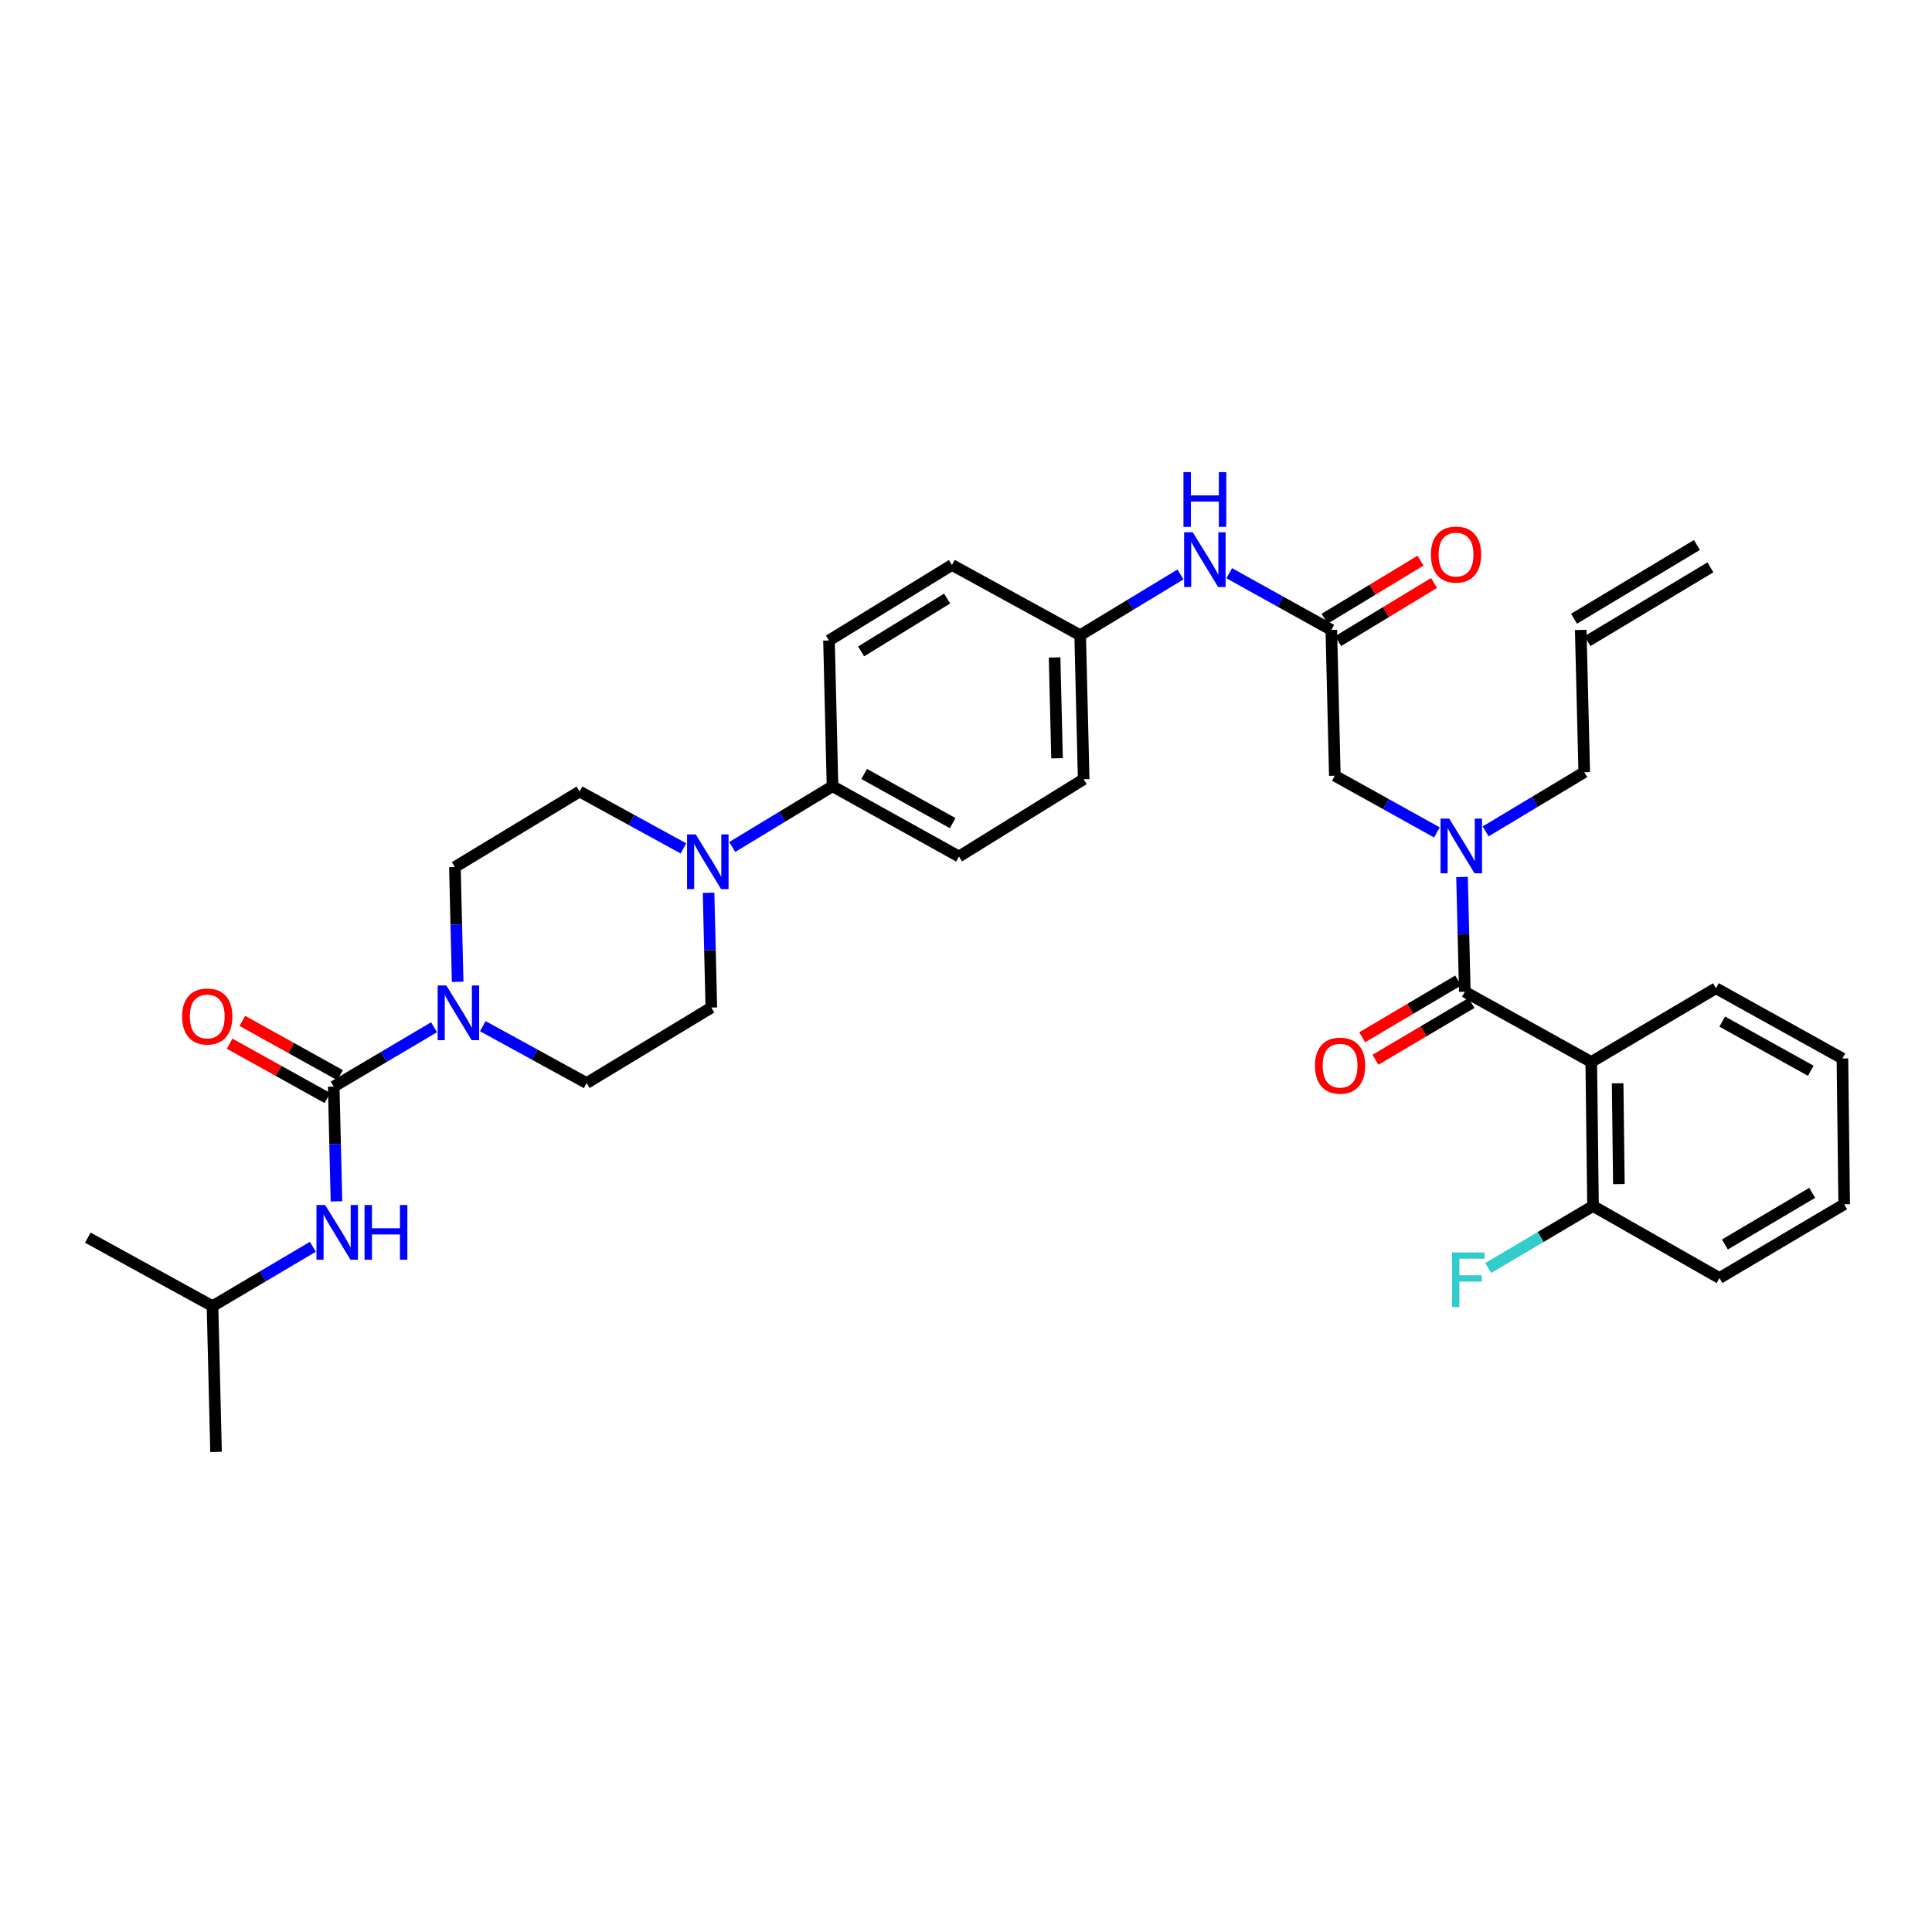 <?xml version='1.0' encoding='iso-8859-1'?>
<svg version='1.1' baseProfile='full'
              xmlns='http://www.w3.org/2000/svg'
                      xmlns:rdkit='http://www.rdkit.org/xml'
                      xmlns:xlink='http://www.w3.org/1999/xlink'
                  xml:space='preserve'
width='1000px' height='1000px' viewBox='0 0 1000 1000'>
<!-- END OF HEADER -->
<rect style='opacity:1.0;fill:#FFFFFF;stroke:none' width='1000' height='1000' x='0' y='0'> </rect>
<path class='bond-0' d='M 758.185,513.324 L 823.636,549.688' style='fill:none;fill-rule:evenodd;stroke:#000000;stroke-width:6px;stroke-linecap:butt;stroke-linejoin:miter;stroke-opacity:1' />
<path class='bond-1' d='M 758.185,513.324 L 757.467,483.622' style='fill:none;fill-rule:evenodd;stroke:#000000;stroke-width:6px;stroke-linecap:butt;stroke-linejoin:miter;stroke-opacity:1' />
<path class='bond-1' d='M 757.467,483.622 L 756.748,453.919' style='fill:none;fill-rule:evenodd;stroke:#0000FF;stroke-width:6px;stroke-linecap:butt;stroke-linejoin:miter;stroke-opacity:1' />
<path class='bond-2' d='M 754.745,507.508 L 729.907,522.199' style='fill:none;fill-rule:evenodd;stroke:#000000;stroke-width:6px;stroke-linecap:butt;stroke-linejoin:miter;stroke-opacity:1' />
<path class='bond-2' d='M 729.907,522.199 L 705.07,536.89' style='fill:none;fill-rule:evenodd;stroke:#FF0000;stroke-width:6px;stroke-linecap:butt;stroke-linejoin:miter;stroke-opacity:1' />
<path class='bond-2' d='M 761.625,519.141 L 736.788,533.832' style='fill:none;fill-rule:evenodd;stroke:#000000;stroke-width:6px;stroke-linecap:butt;stroke-linejoin:miter;stroke-opacity:1' />
<path class='bond-2' d='M 736.788,533.832 L 711.95,548.523' style='fill:none;fill-rule:evenodd;stroke:#FF0000;stroke-width:6px;stroke-linecap:butt;stroke-linejoin:miter;stroke-opacity:1' />
<path class='bond-3' d='M 172.73,562.415 L 198.694,547.056' style='fill:none;fill-rule:evenodd;stroke:#000000;stroke-width:6px;stroke-linecap:butt;stroke-linejoin:miter;stroke-opacity:1' />
<path class='bond-3' d='M 198.694,547.056 L 224.658,531.697' style='fill:none;fill-rule:evenodd;stroke:#0000FF;stroke-width:6px;stroke-linecap:butt;stroke-linejoin:miter;stroke-opacity:1' />
<path class='bond-4' d='M 172.73,562.415 L 173.445,592.117' style='fill:none;fill-rule:evenodd;stroke:#000000;stroke-width:6px;stroke-linecap:butt;stroke-linejoin:miter;stroke-opacity:1' />
<path class='bond-4' d='M 173.445,592.117 L 174.161,621.82' style='fill:none;fill-rule:evenodd;stroke:#0000FF;stroke-width:6px;stroke-linecap:butt;stroke-linejoin:miter;stroke-opacity:1' />
<path class='bond-5' d='M 176.012,556.507 L 150.718,542.456' style='fill:none;fill-rule:evenodd;stroke:#000000;stroke-width:6px;stroke-linecap:butt;stroke-linejoin:miter;stroke-opacity:1' />
<path class='bond-5' d='M 150.718,542.456 L 125.425,528.406' style='fill:none;fill-rule:evenodd;stroke:#FF0000;stroke-width:6px;stroke-linecap:butt;stroke-linejoin:miter;stroke-opacity:1' />
<path class='bond-5' d='M 169.448,568.322 L 144.155,554.271' style='fill:none;fill-rule:evenodd;stroke:#000000;stroke-width:6px;stroke-linecap:butt;stroke-linejoin:miter;stroke-opacity:1' />
<path class='bond-5' d='M 144.155,554.271 L 118.862,540.22' style='fill:none;fill-rule:evenodd;stroke:#FF0000;stroke-width:6px;stroke-linecap:butt;stroke-linejoin:miter;stroke-opacity:1' />
<path class='bond-6' d='M 823.636,549.688 L 824.544,624.231' style='fill:none;fill-rule:evenodd;stroke:#000000;stroke-width:6px;stroke-linecap:butt;stroke-linejoin:miter;stroke-opacity:1' />
<path class='bond-6' d='M 837.286,560.705 L 837.922,612.885' style='fill:none;fill-rule:evenodd;stroke:#000000;stroke-width:6px;stroke-linecap:butt;stroke-linejoin:miter;stroke-opacity:1' />
<path class='bond-7' d='M 823.636,549.688 L 888.178,511.507' style='fill:none;fill-rule:evenodd;stroke:#000000;stroke-width:6px;stroke-linecap:butt;stroke-linejoin:miter;stroke-opacity:1' />
<path class='bond-8' d='M 236.886,508.187 L 236.171,478.485' style='fill:none;fill-rule:evenodd;stroke:#0000FF;stroke-width:6px;stroke-linecap:butt;stroke-linejoin:miter;stroke-opacity:1' />
<path class='bond-8' d='M 236.171,478.485 L 235.455,448.782' style='fill:none;fill-rule:evenodd;stroke:#000000;stroke-width:6px;stroke-linecap:butt;stroke-linejoin:miter;stroke-opacity:1' />
<path class='bond-9' d='M 249.904,531.155 L 276.772,545.876' style='fill:none;fill-rule:evenodd;stroke:#0000FF;stroke-width:6px;stroke-linecap:butt;stroke-linejoin:miter;stroke-opacity:1' />
<path class='bond-9' d='M 276.772,545.876 L 303.639,560.598' style='fill:none;fill-rule:evenodd;stroke:#000000;stroke-width:6px;stroke-linecap:butt;stroke-linejoin:miter;stroke-opacity:1' />
<path class='bond-10' d='M 743.749,430.865 L 717.329,416.187' style='fill:none;fill-rule:evenodd;stroke:#0000FF;stroke-width:6px;stroke-linecap:butt;stroke-linejoin:miter;stroke-opacity:1' />
<path class='bond-10' d='M 717.329,416.187 L 690.909,401.509' style='fill:none;fill-rule:evenodd;stroke:#000000;stroke-width:6px;stroke-linecap:butt;stroke-linejoin:miter;stroke-opacity:1' />
<path class='bond-11' d='M 768.956,430.316 L 794.479,415.004' style='fill:none;fill-rule:evenodd;stroke:#0000FF;stroke-width:6px;stroke-linecap:butt;stroke-linejoin:miter;stroke-opacity:1' />
<path class='bond-11' d='M 794.479,415.004 L 820.002,399.692' style='fill:none;fill-rule:evenodd;stroke:#000000;stroke-width:6px;stroke-linecap:butt;stroke-linejoin:miter;stroke-opacity:1' />
<path class='bond-12' d='M 378.991,438.402 L 404.949,422.681' style='fill:none;fill-rule:evenodd;stroke:#0000FF;stroke-width:6px;stroke-linecap:butt;stroke-linejoin:miter;stroke-opacity:1' />
<path class='bond-12' d='M 404.949,422.681 L 430.907,406.96' style='fill:none;fill-rule:evenodd;stroke:#000000;stroke-width:6px;stroke-linecap:butt;stroke-linejoin:miter;stroke-opacity:1' />
<path class='bond-13' d='M 366.751,462.096 L 367.467,491.802' style='fill:none;fill-rule:evenodd;stroke:#0000FF;stroke-width:6px;stroke-linecap:butt;stroke-linejoin:miter;stroke-opacity:1' />
<path class='bond-13' d='M 367.467,491.802 L 368.182,521.509' style='fill:none;fill-rule:evenodd;stroke:#000000;stroke-width:6px;stroke-linecap:butt;stroke-linejoin:miter;stroke-opacity:1' />
<path class='bond-14' d='M 353.733,439.128 L 326.865,424.407' style='fill:none;fill-rule:evenodd;stroke:#0000FF;stroke-width:6px;stroke-linecap:butt;stroke-linejoin:miter;stroke-opacity:1' />
<path class='bond-14' d='M 326.865,424.407 L 299.998,409.686' style='fill:none;fill-rule:evenodd;stroke:#000000;stroke-width:6px;stroke-linecap:butt;stroke-linejoin:miter;stroke-opacity:1' />
<path class='bond-15' d='M 689.092,326.049 L 690.909,401.509' style='fill:none;fill-rule:evenodd;stroke:#000000;stroke-width:6px;stroke-linecap:butt;stroke-linejoin:miter;stroke-opacity:1' />
<path class='bond-16' d='M 689.092,326.049 L 662.669,311.371' style='fill:none;fill-rule:evenodd;stroke:#000000;stroke-width:6px;stroke-linecap:butt;stroke-linejoin:miter;stroke-opacity:1' />
<path class='bond-16' d='M 662.669,311.371 L 636.246,296.692' style='fill:none;fill-rule:evenodd;stroke:#0000FF;stroke-width:6px;stroke-linecap:butt;stroke-linejoin:miter;stroke-opacity:1' />
<path class='bond-17' d='M 692.593,331.829 L 717.421,316.793' style='fill:none;fill-rule:evenodd;stroke:#000000;stroke-width:6px;stroke-linecap:butt;stroke-linejoin:miter;stroke-opacity:1' />
<path class='bond-17' d='M 717.421,316.793 L 742.249,301.756' style='fill:none;fill-rule:evenodd;stroke:#FF0000;stroke-width:6px;stroke-linecap:butt;stroke-linejoin:miter;stroke-opacity:1' />
<path class='bond-17' d='M 685.592,320.269 L 710.42,305.232' style='fill:none;fill-rule:evenodd;stroke:#000000;stroke-width:6px;stroke-linecap:butt;stroke-linejoin:miter;stroke-opacity:1' />
<path class='bond-17' d='M 710.42,305.232 L 735.248,290.196' style='fill:none;fill-rule:evenodd;stroke:#FF0000;stroke-width:6px;stroke-linecap:butt;stroke-linejoin:miter;stroke-opacity:1' />
<path class='bond-18' d='M 161.932,645.33 L 135.965,660.692' style='fill:none;fill-rule:evenodd;stroke:#0000FF;stroke-width:6px;stroke-linecap:butt;stroke-linejoin:miter;stroke-opacity:1' />
<path class='bond-18' d='M 135.965,660.692 L 109.997,676.055' style='fill:none;fill-rule:evenodd;stroke:#000000;stroke-width:6px;stroke-linecap:butt;stroke-linejoin:miter;stroke-opacity:1' />
<path class='bond-19' d='M 430.907,406.96 L 429.09,331.508' style='fill:none;fill-rule:evenodd;stroke:#000000;stroke-width:6px;stroke-linecap:butt;stroke-linejoin:miter;stroke-opacity:1' />
<path class='bond-20' d='M 430.907,406.96 L 496.366,443.323' style='fill:none;fill-rule:evenodd;stroke:#000000;stroke-width:6px;stroke-linecap:butt;stroke-linejoin:miter;stroke-opacity:1' />
<path class='bond-20' d='M 447.289,400.6 L 493.11,426.054' style='fill:none;fill-rule:evenodd;stroke:#000000;stroke-width:6px;stroke-linecap:butt;stroke-linejoin:miter;stroke-opacity:1' />
<path class='bond-21' d='M 611.007,297.334 L 585.049,313.058' style='fill:none;fill-rule:evenodd;stroke:#0000FF;stroke-width:6px;stroke-linecap:butt;stroke-linejoin:miter;stroke-opacity:1' />
<path class='bond-21' d='M 585.049,313.058 L 559.091,328.782' style='fill:none;fill-rule:evenodd;stroke:#000000;stroke-width:6px;stroke-linecap:butt;stroke-linejoin:miter;stroke-opacity:1' />
<path class='bond-22' d='M 824.544,624.231 L 797.421,640.277' style='fill:none;fill-rule:evenodd;stroke:#000000;stroke-width:6px;stroke-linecap:butt;stroke-linejoin:miter;stroke-opacity:1' />
<path class='bond-22' d='M 797.421,640.277 L 770.297,656.322' style='fill:none;fill-rule:evenodd;stroke:#33CCCC;stroke-width:6px;stroke-linecap:butt;stroke-linejoin:miter;stroke-opacity:1' />
<path class='bond-23' d='M 824.544,624.231 L 890.003,661.503' style='fill:none;fill-rule:evenodd;stroke:#000000;stroke-width:6px;stroke-linecap:butt;stroke-linejoin:miter;stroke-opacity:1' />
<path class='bond-24' d='M 235.455,448.782 L 299.998,409.686' style='fill:none;fill-rule:evenodd;stroke:#000000;stroke-width:6px;stroke-linecap:butt;stroke-linejoin:miter;stroke-opacity:1' />
<path class='bond-25' d='M 303.639,560.598 L 368.182,521.509' style='fill:none;fill-rule:evenodd;stroke:#000000;stroke-width:6px;stroke-linecap:butt;stroke-linejoin:miter;stroke-opacity:1' />
<path class='bond-26' d='M 496.366,443.323 L 560.908,403.326' style='fill:none;fill-rule:evenodd;stroke:#000000;stroke-width:6px;stroke-linecap:butt;stroke-linejoin:miter;stroke-opacity:1' />
<path class='bond-27' d='M 429.09,331.508 L 492.724,292.419' style='fill:none;fill-rule:evenodd;stroke:#000000;stroke-width:6px;stroke-linecap:butt;stroke-linejoin:miter;stroke-opacity:1' />
<path class='bond-27' d='M 445.709,337.16 L 490.253,309.798' style='fill:none;fill-rule:evenodd;stroke:#000000;stroke-width:6px;stroke-linecap:butt;stroke-linejoin:miter;stroke-opacity:1' />
<path class='bond-28' d='M 818.185,326.049 L 820.002,399.692' style='fill:none;fill-rule:evenodd;stroke:#000000;stroke-width:6px;stroke-linecap:butt;stroke-linejoin:miter;stroke-opacity:1' />
<path class='bond-29' d='M 821.662,331.844 L 885.296,293.663' style='fill:none;fill-rule:evenodd;stroke:#000000;stroke-width:6px;stroke-linecap:butt;stroke-linejoin:miter;stroke-opacity:1' />
<path class='bond-29' d='M 814.708,320.255 L 878.342,282.074' style='fill:none;fill-rule:evenodd;stroke:#000000;stroke-width:6px;stroke-linecap:butt;stroke-linejoin:miter;stroke-opacity:1' />
<path class='bond-30' d='M 559.091,328.782 L 560.908,403.326' style='fill:none;fill-rule:evenodd;stroke:#000000;stroke-width:6px;stroke-linecap:butt;stroke-linejoin:miter;stroke-opacity:1' />
<path class='bond-30' d='M 545.853,340.293 L 547.125,392.474' style='fill:none;fill-rule:evenodd;stroke:#000000;stroke-width:6px;stroke-linecap:butt;stroke-linejoin:miter;stroke-opacity:1' />
<path class='bond-31' d='M 559.091,328.782 L 492.724,292.419' style='fill:none;fill-rule:evenodd;stroke:#000000;stroke-width:6px;stroke-linecap:butt;stroke-linejoin:miter;stroke-opacity:1' />
<path class='bond-32' d='M 888.178,511.507 L 953.637,547.871' style='fill:none;fill-rule:evenodd;stroke:#000000;stroke-width:6px;stroke-linecap:butt;stroke-linejoin:miter;stroke-opacity:1' />
<path class='bond-32' d='M 891.434,528.776 L 937.255,554.231' style='fill:none;fill-rule:evenodd;stroke:#000000;stroke-width:6px;stroke-linecap:butt;stroke-linejoin:miter;stroke-opacity:1' />
<path class='bond-33' d='M 109.997,676.055 L 111.822,751.507' style='fill:none;fill-rule:evenodd;stroke:#000000;stroke-width:6px;stroke-linecap:butt;stroke-linejoin:miter;stroke-opacity:1' />
<path class='bond-34' d='M 109.997,676.055 L 45.455,640.6' style='fill:none;fill-rule:evenodd;stroke:#000000;stroke-width:6px;stroke-linecap:butt;stroke-linejoin:miter;stroke-opacity:1' />
<path class='bond-35' d='M 890.003,661.503 L 954.545,623.323' style='fill:none;fill-rule:evenodd;stroke:#000000;stroke-width:6px;stroke-linecap:butt;stroke-linejoin:miter;stroke-opacity:1' />
<path class='bond-35' d='M 892.803,644.144 L 937.983,617.418' style='fill:none;fill-rule:evenodd;stroke:#000000;stroke-width:6px;stroke-linecap:butt;stroke-linejoin:miter;stroke-opacity:1' />
<path class='bond-36' d='M 953.637,547.871 L 954.545,623.323' style='fill:none;fill-rule:evenodd;stroke:#000000;stroke-width:6px;stroke-linecap:butt;stroke-linejoin:miter;stroke-opacity:1' />
<path  class='atom-3' d='M 231.012 510.074
L 240.292 525.074
Q 241.212 526.554, 242.692 529.234
Q 244.172 531.914, 244.252 532.074
L 244.252 510.074
L 248.012 510.074
L 248.012 538.394
L 244.132 538.394
L 234.172 521.994
Q 233.012 520.074, 231.772 517.874
Q 230.572 515.674, 230.212 514.994
L 230.212 538.394
L 226.532 538.394
L 226.532 510.074
L 231.012 510.074
' fill='#0000FF'/>
<path  class='atom-4' d='M 750.1 423.712
L 759.38 438.712
Q 760.3 440.192, 761.78 442.872
Q 763.26 445.552, 763.34 445.712
L 763.34 423.712
L 767.1 423.712
L 767.1 452.032
L 763.22 452.032
L 753.26 435.632
Q 752.1 433.712, 750.86 431.512
Q 749.66 429.312, 749.3 428.632
L 749.3 452.032
L 745.62 452.032
L 745.62 423.712
L 750.1 423.712
' fill='#0000FF'/>
<path  class='atom-5' d='M 360.105 431.889
L 369.385 446.889
Q 370.305 448.369, 371.785 451.049
Q 373.265 453.729, 373.345 453.889
L 373.345 431.889
L 377.105 431.889
L 377.105 460.209
L 373.225 460.209
L 363.265 443.809
Q 362.105 441.889, 360.865 439.689
Q 359.665 437.489, 359.305 436.809
L 359.305 460.209
L 355.625 460.209
L 355.625 431.889
L 360.105 431.889
' fill='#0000FF'/>
<path  class='atom-7' d='M 168.287 623.707
L 177.567 638.707
Q 178.487 640.187, 179.967 642.867
Q 181.447 645.547, 181.527 645.707
L 181.527 623.707
L 185.287 623.707
L 185.287 652.027
L 181.407 652.027
L 171.447 635.627
Q 170.287 633.707, 169.047 631.507
Q 167.847 629.307, 167.487 628.627
L 167.487 652.027
L 163.807 652.027
L 163.807 623.707
L 168.287 623.707
' fill='#0000FF'/>
<path  class='atom-7' d='M 188.687 623.707
L 192.527 623.707
L 192.527 635.747
L 207.007 635.747
L 207.007 623.707
L 210.847 623.707
L 210.847 652.027
L 207.007 652.027
L 207.007 638.947
L 192.527 638.947
L 192.527 652.027
L 188.687 652.027
L 188.687 623.707
' fill='#0000FF'/>
<path  class='atom-10' d='M 617.374 275.526
L 626.654 290.526
Q 627.574 292.006, 629.054 294.686
Q 630.534 297.366, 630.614 297.526
L 630.614 275.526
L 634.374 275.526
L 634.374 303.846
L 630.494 303.846
L 620.534 287.446
Q 619.374 285.526, 618.134 283.326
Q 616.934 281.126, 616.574 280.446
L 616.574 303.846
L 612.894 303.846
L 612.894 275.526
L 617.374 275.526
' fill='#0000FF'/>
<path  class='atom-10' d='M 612.554 244.374
L 616.394 244.374
L 616.394 256.414
L 630.874 256.414
L 630.874 244.374
L 634.714 244.374
L 634.714 272.694
L 630.874 272.694
L 630.874 259.614
L 616.394 259.614
L 616.394 272.694
L 612.554 272.694
L 612.554 244.374
' fill='#0000FF'/>
<path  class='atom-12' d='M 680.635 551.585
Q 680.635 544.785, 683.995 540.985
Q 687.355 537.185, 693.635 537.185
Q 699.915 537.185, 703.275 540.985
Q 706.635 544.785, 706.635 551.585
Q 706.635 558.465, 703.235 562.385
Q 699.835 566.265, 693.635 566.265
Q 687.395 566.265, 683.995 562.385
Q 680.635 558.505, 680.635 551.585
M 693.635 563.065
Q 697.955 563.065, 700.275 560.185
Q 702.635 557.265, 702.635 551.585
Q 702.635 546.025, 700.275 543.225
Q 697.955 540.385, 693.635 540.385
Q 689.315 540.385, 686.955 543.185
Q 684.635 545.985, 684.635 551.585
Q 684.635 557.305, 686.955 560.185
Q 689.315 563.065, 693.635 563.065
' fill='#FF0000'/>
<path  class='atom-13' d='M 94.272 526.131
Q 94.272 519.331, 97.632 515.531
Q 100.991 511.731, 107.271 511.731
Q 113.551 511.731, 116.911 515.531
Q 120.271 519.331, 120.271 526.131
Q 120.271 533.011, 116.871 536.931
Q 113.471 540.811, 107.271 540.811
Q 101.031 540.811, 97.632 536.931
Q 94.272 533.051, 94.272 526.131
M 107.271 537.611
Q 111.591 537.611, 113.911 534.731
Q 116.271 531.811, 116.271 526.131
Q 116.271 520.571, 113.911 517.771
Q 111.591 514.931, 107.271 514.931
Q 102.951 514.931, 100.591 517.731
Q 98.272 520.531, 98.272 526.131
Q 98.272 531.851, 100.591 534.731
Q 102.951 537.611, 107.271 537.611
' fill='#FF0000'/>
<path  class='atom-18' d='M 740.635 287.04
Q 740.635 280.24, 743.995 276.44
Q 747.355 272.64, 753.635 272.64
Q 759.915 272.64, 763.275 276.44
Q 766.635 280.24, 766.635 287.04
Q 766.635 293.92, 763.235 297.84
Q 759.835 301.72, 753.635 301.72
Q 747.395 301.72, 743.995 297.84
Q 740.635 293.96, 740.635 287.04
M 753.635 298.52
Q 757.955 298.52, 760.275 295.64
Q 762.635 292.72, 762.635 287.04
Q 762.635 281.48, 760.275 278.68
Q 757.955 275.84, 753.635 275.84
Q 749.315 275.84, 746.955 278.64
Q 744.635 281.44, 744.635 287.04
Q 744.635 292.76, 746.955 295.64
Q 749.315 298.52, 753.635 298.52
' fill='#FF0000'/>
<path  class='atom-24' d='M 751.582 648.252
L 768.422 648.252
L 768.422 651.492
L 755.382 651.492
L 755.382 660.092
L 766.982 660.092
L 766.982 663.372
L 755.382 663.372
L 755.382 676.572
L 751.582 676.572
L 751.582 648.252
' fill='#33CCCC'/>
</svg>
